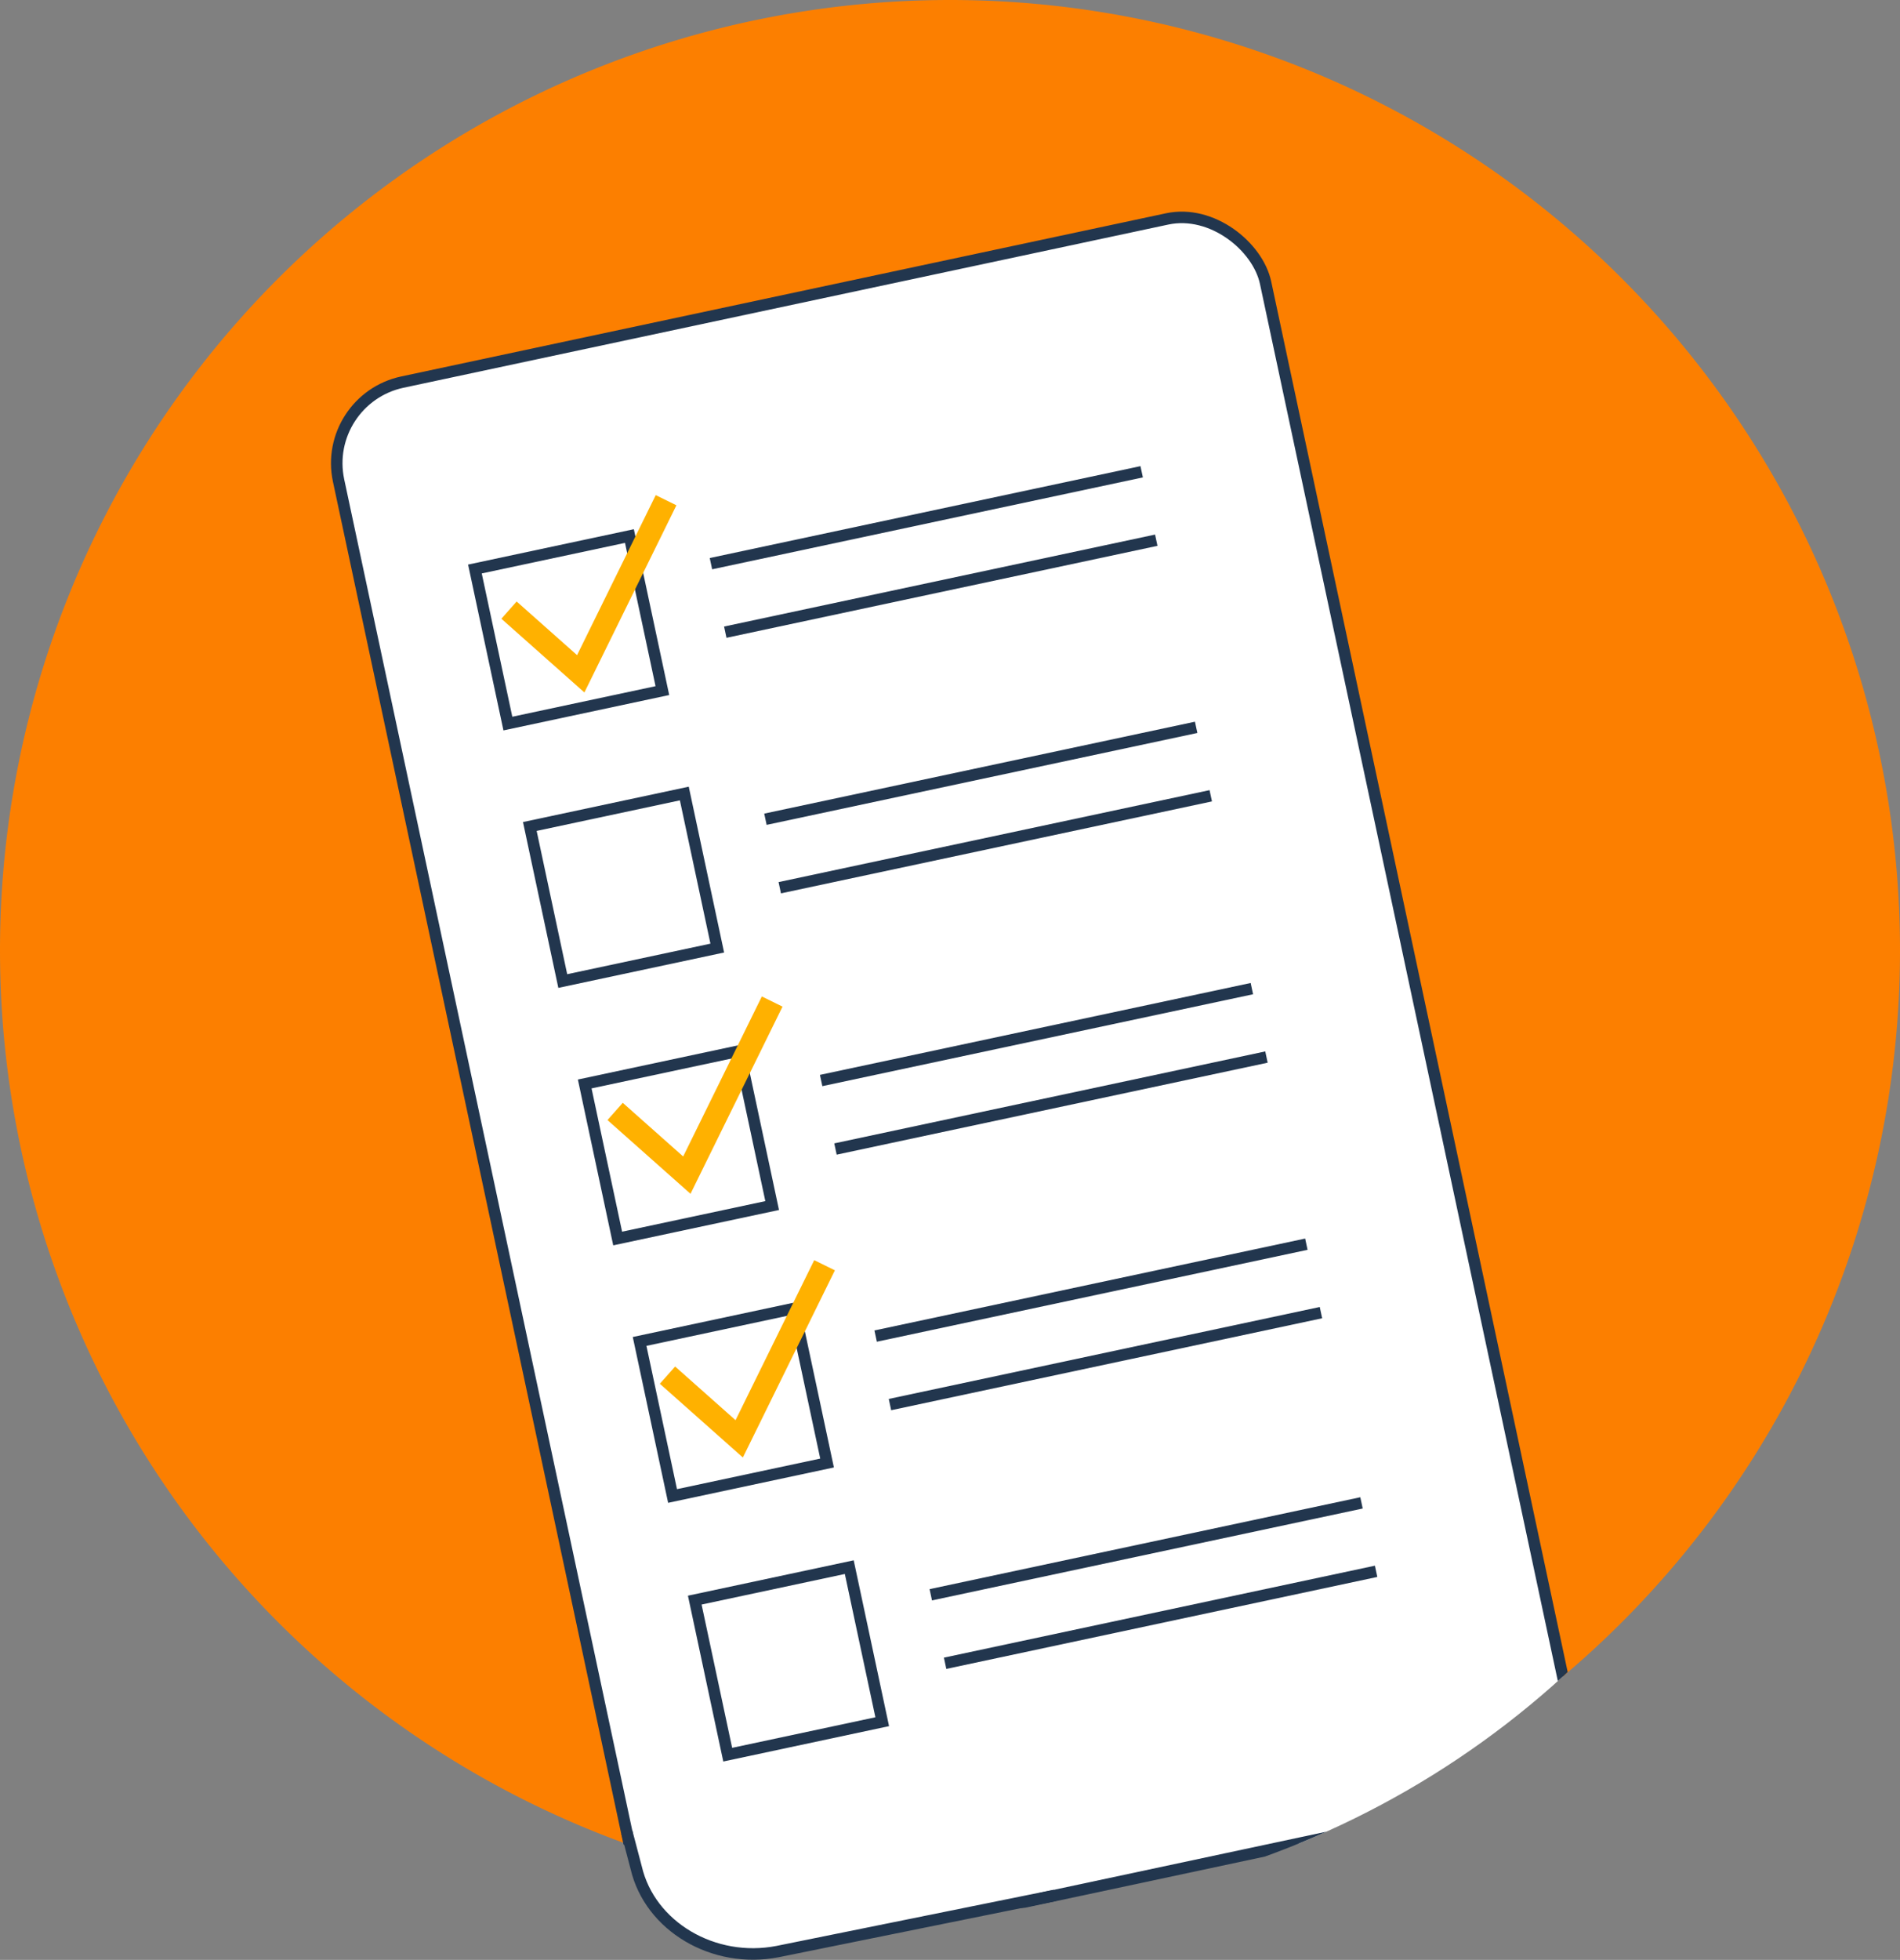 <svg xmlns="http://www.w3.org/2000/svg" width="329.867" height="340.145"><rect width="100%" height="100%" fill="#808080" stroke="none"/><defs><clipPath id="clip-path"><circle id="Ellipse_1058" data-name="Ellipse 1058" cx="155.434" cy="155.434" r="155.434" fill="none"/></clipPath><style>.cls-5,.cls-6{fill:none}.cls-4{fill:#fff}.cls-4,.cls-6{stroke:#22364e;stroke-width:2px}.cls-4,.cls-5,.cls-6{stroke-miterlimit:10}.cls-5{stroke:#ffb100;stroke-width:4px}</style></defs><g id="Checklist_Graphic" data-name="Checklist Graphic" transform="translate(-170 -9567)"><path id="Path_8657" data-name="Path 8657" d="M164.934 0A164.934 164.934 0 110 164.934 164.934 164.934 0 01164.934 0z" transform="translate(170 9567)" fill="#fc7f00"/><g id="Group_7707" data-name="Group 7707" transform="translate(181.207 9587.643)"><g id="Group_7706" data-name="Group 7706" clip-path="url(#clip-path)"><g id="Group_7705" data-name="Group 7705" transform="translate(44.572 14.346)"><rect id="Rectangle_4049" data-name="Rectangle 4049" class="cls-4" width="164.562" height="280.504" rx="14.4" transform="rotate(-12.04 162.753 17.164)"/><path id="Rectangle_4050" data-name="Rectangle 4050" class="cls-4" transform="rotate(-12.04 315.659 -94.586)" d="M0 0h27.427v27.427H0z"/><path id="Rectangle_4051" data-name="Rectangle 4051" class="cls-4" transform="rotate(-12.04 532.283 -117.433)" d="M0 0h27.427v27.427H0z"/><path id="Rectangle_4052" data-name="Rectangle 4052" class="cls-4" transform="rotate(-12.04 748.911 -140.275)" d="M0 0h27.427v27.427H0z"/><path id="Rectangle_4053" data-name="Rectangle 4053" class="cls-4" transform="rotate(-12.04 965.535 -163.122)" d="M0 0h27.427v27.427H0z"/><path id="Rectangle_4054" data-name="Rectangle 4054" class="cls-4" transform="rotate(-12.04 1183.182 -186.077)" d="M0 0h27.427v27.427H0z"/><path id="Path_7846" data-name="Path 7846" class="cls-5" d="M3767.079 3670.825l12.452 11.054 14.817-30.128" transform="translate(-3734.487 -3599.929)"/><path id="Path_7847" data-name="Path 7847" class="cls-5" d="M3788.021 3771.882l12.452 11.055 14.817-30.128" transform="translate(-3727.915 -3568.215)"/><path id="Path_7848" data-name="Path 7848" class="cls-5" d="M3781.1 3737.049l12.452 11.054 14.817-30.128" transform="translate(-3730.086 -3579.146)"/><g id="Group_7700" data-name="Group 7700" transform="translate(77.111 91.241)"><path id="Line_517" data-name="Line 517" class="cls-6" d="M0 15.95L74.781 0"/><path id="Line_518" data-name="Line 518" class="cls-6" transform="translate(2.488 11.877)" d="M0 15.96L74.827 0"/></g><g id="Group_7701" data-name="Group 7701" transform="translate(67.651 46.887)"><path id="Line_519" data-name="Line 519" class="cls-6" d="M0 15.95L74.781 0"/><path id="Line_520" data-name="Line 520" class="cls-6" transform="translate(2.488 11.877)" d="M0 15.96L74.827 0"/></g><g id="Group_7702" data-name="Group 7702" transform="translate(96.243 180.94)"><path id="Line_521" data-name="Line 521" class="cls-6" d="M0 15.95L74.781 0"/><path id="Line_522" data-name="Line 522" class="cls-6" transform="translate(2.488 11.878)" d="M0 15.96L74.827 0"/></g><g id="Group_7703" data-name="Group 7703" transform="translate(86.783 136.587)"><path id="Line_523" data-name="Line 523" class="cls-6" d="M0 15.95L74.781 0"/><path id="Line_524" data-name="Line 524" class="cls-6" transform="translate(2.487 11.877)" d="M0 15.96L74.827 0"/></g><g id="Group_7704" data-name="Group 7704" transform="translate(105.818 225.836)"><path id="Line_525" data-name="Line 525" class="cls-6" d="M0 15.95L74.781 0"/><path id="Line_526" data-name="Line 526" class="cls-6" transform="translate(2.488 11.877)" d="M0 15.96L74.827 0"/></g></g></g></g><path id="Path_7849" data-name="Path 7849" class="cls-4" d="M3782.657 3827.716l1.615 6.141c2.375 10.177 13.427 16.727 24.559 14.556l48.137-9.749" transform="translate(-3503.821 6057.282)"/></g></svg>
